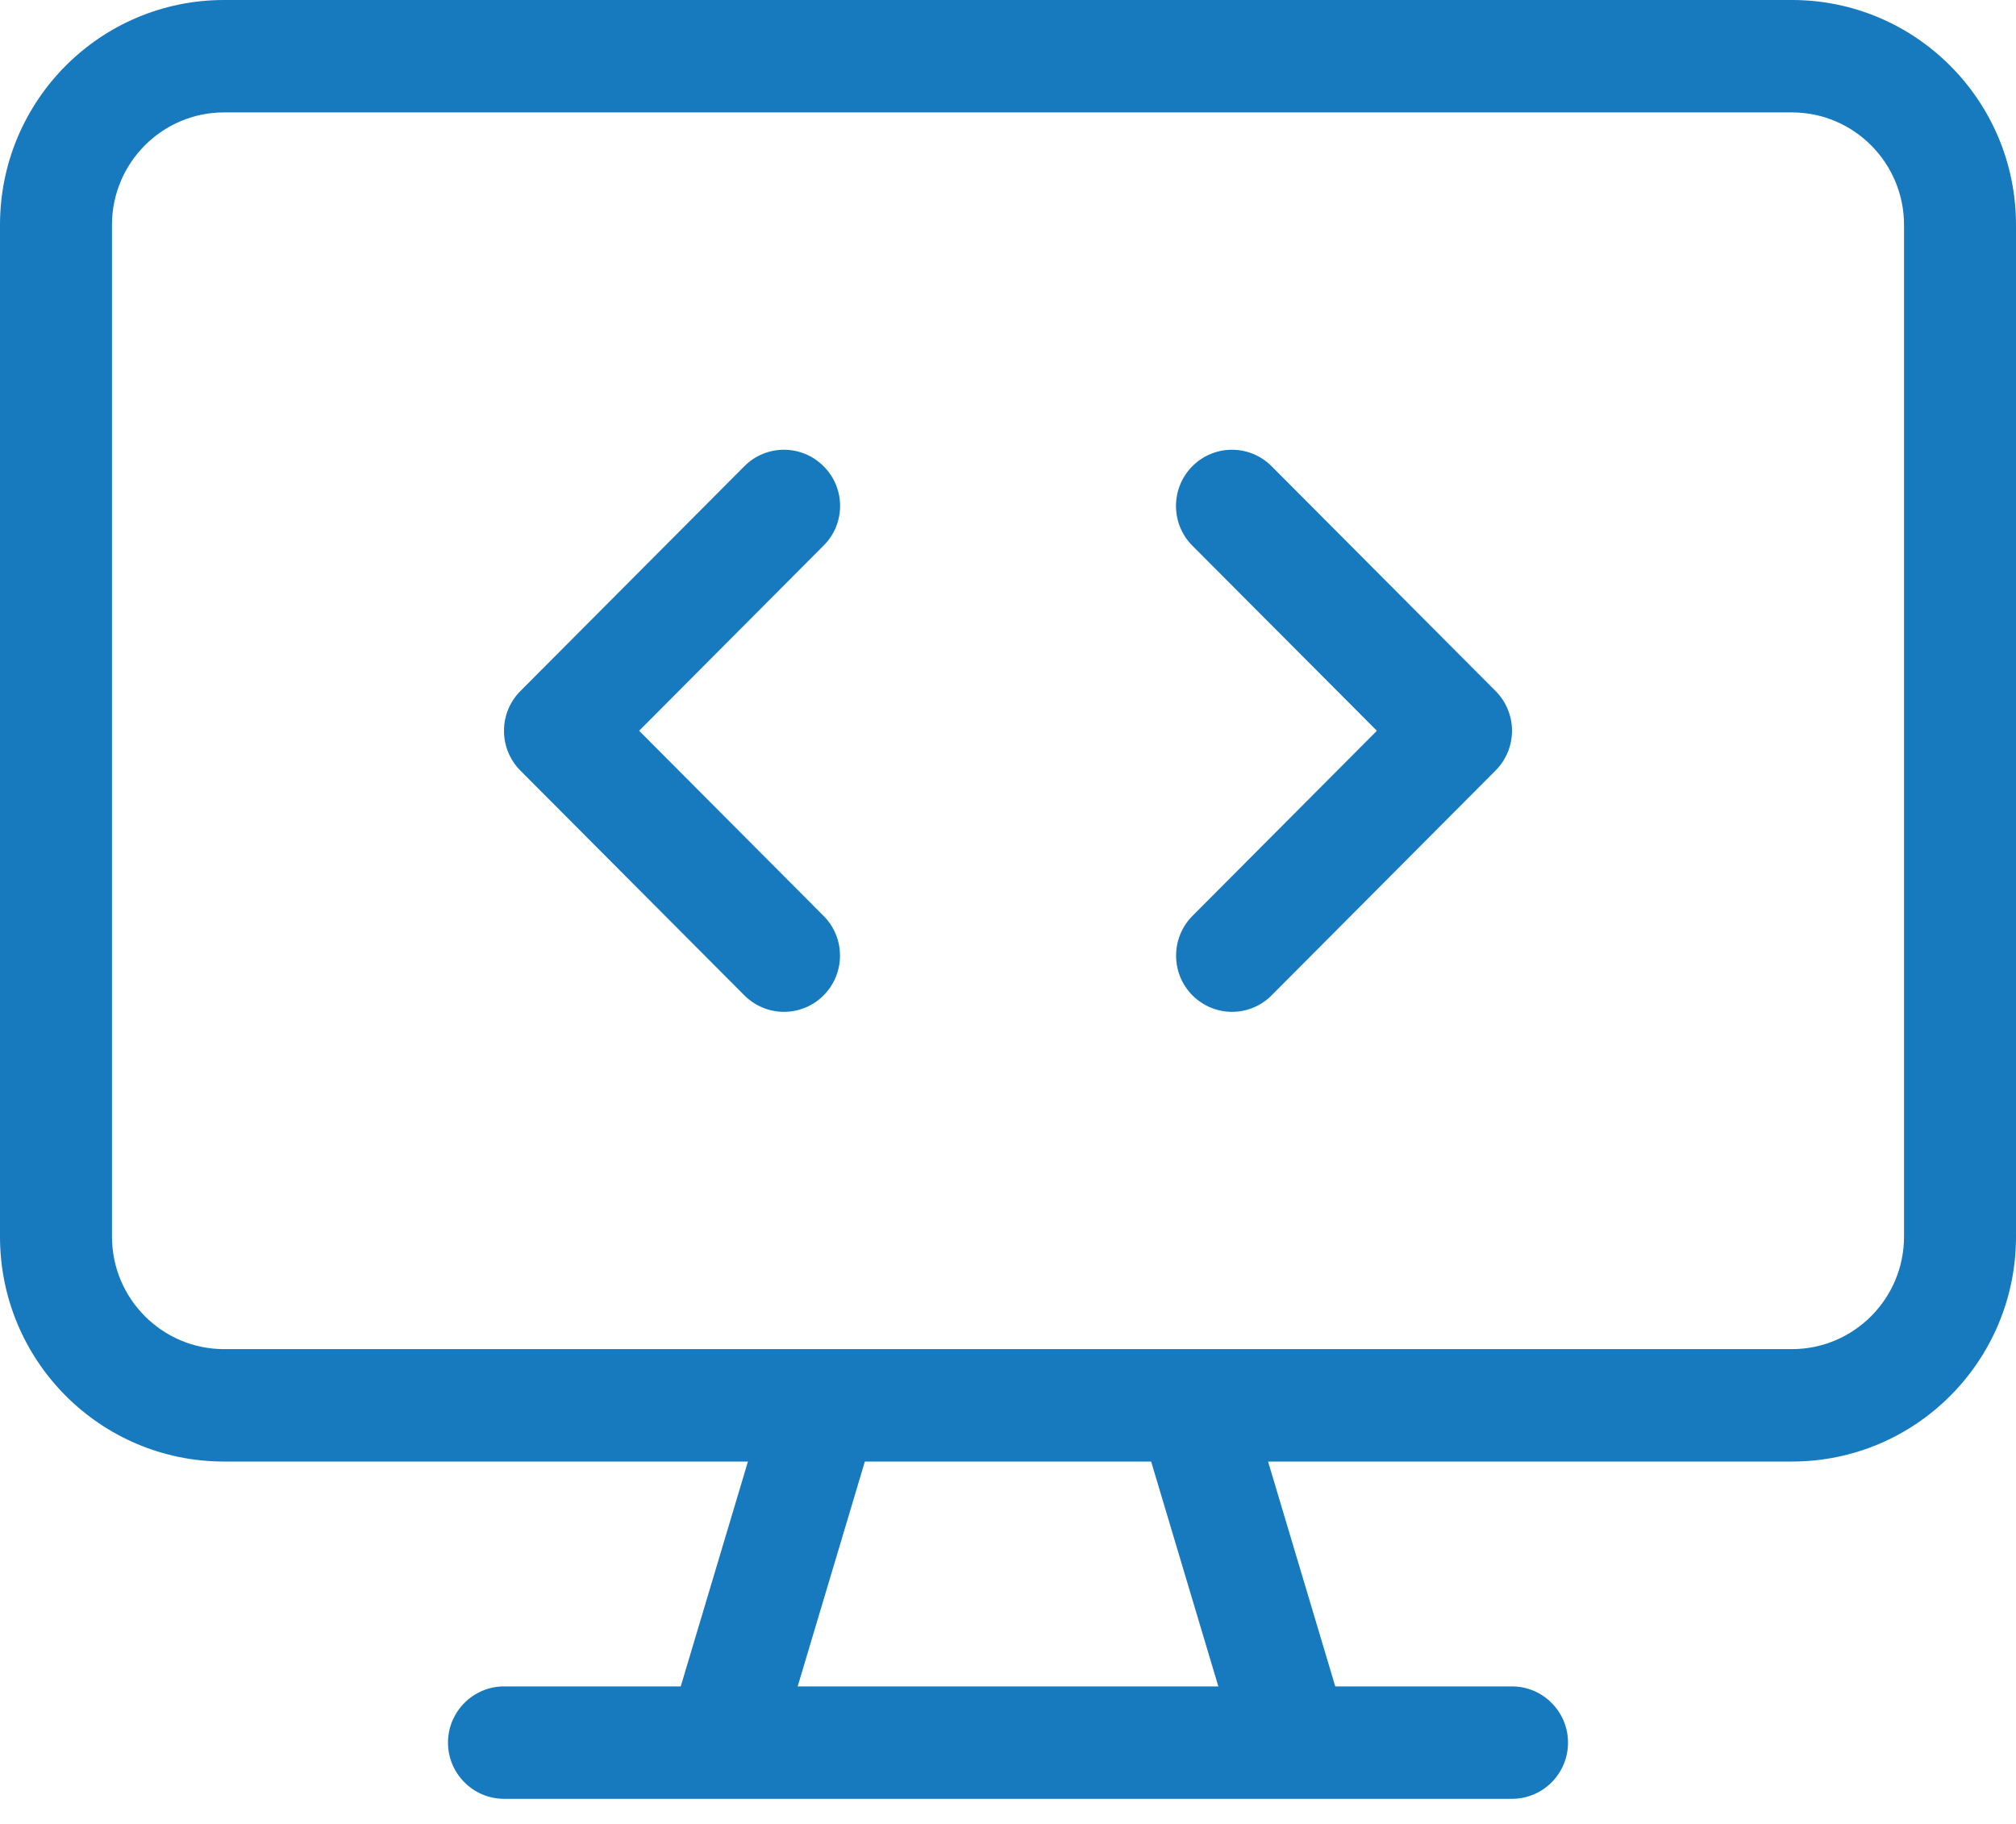 <svg width="42" height="38" viewBox="0 0 42 38" fill="none" xmlns="http://www.w3.org/2000/svg">
<g clip-path="url(#clip0_959_478)">
<path d="M37.333 0H4.667C2.089 0 0 2.097 0 4.685V25.765C0 28.353 2.089 30.45 4.667 30.45H15.582L14.182 35.135H10.5C9.858 35.135 9.333 35.662 9.333 36.306C9.333 36.95 9.858 37.477 10.5 37.477H31.5C32.144 37.477 32.667 36.953 32.667 36.306C32.667 35.659 32.142 35.135 31.5 35.135H27.818L26.418 30.45H37.333C39.911 30.45 42 28.353 42 25.765V4.685C42 2.097 39.907 0 37.333 0ZM16.618 35.135L18.018 30.45H23.982L25.382 35.135H16.618ZM39.667 25.765C39.667 27.057 38.62 28.108 37.333 28.108H4.667C3.38 28.108 2.333 27.057 2.333 25.765V4.685C2.333 3.393 3.38 2.342 4.667 2.342H37.333C38.62 2.342 39.667 3.393 39.667 4.685V25.765ZM17.157 9.713C16.702 9.256 15.963 9.256 15.508 9.713L10.841 14.398C10.386 14.855 10.386 15.597 10.841 16.054L15.508 20.738C15.735 20.964 16.034 21.081 16.333 21.081C16.632 21.081 16.93 20.966 17.158 20.738C17.614 20.28 17.614 19.539 17.158 19.082L13.315 15.225L17.157 11.368C17.617 10.914 17.617 10.167 17.157 9.713ZM26.491 9.713C26.035 9.256 25.296 9.256 24.841 9.713C24.386 10.171 24.386 10.912 24.841 11.369L28.685 15.225L24.843 19.082C24.388 19.539 24.388 20.281 24.843 20.738C25.069 20.964 25.368 21.081 25.667 21.081C25.966 21.081 26.264 20.966 26.491 20.738L31.158 16.053C31.614 15.595 31.614 14.854 31.158 14.397L26.491 9.713Z" fill="#177ABF"/>
</g>
<defs>
<clipPath id="clip0_959_478">
<rect width="42" height="37.477" fill="white"/>
</clipPath>
</defs>
</svg>
